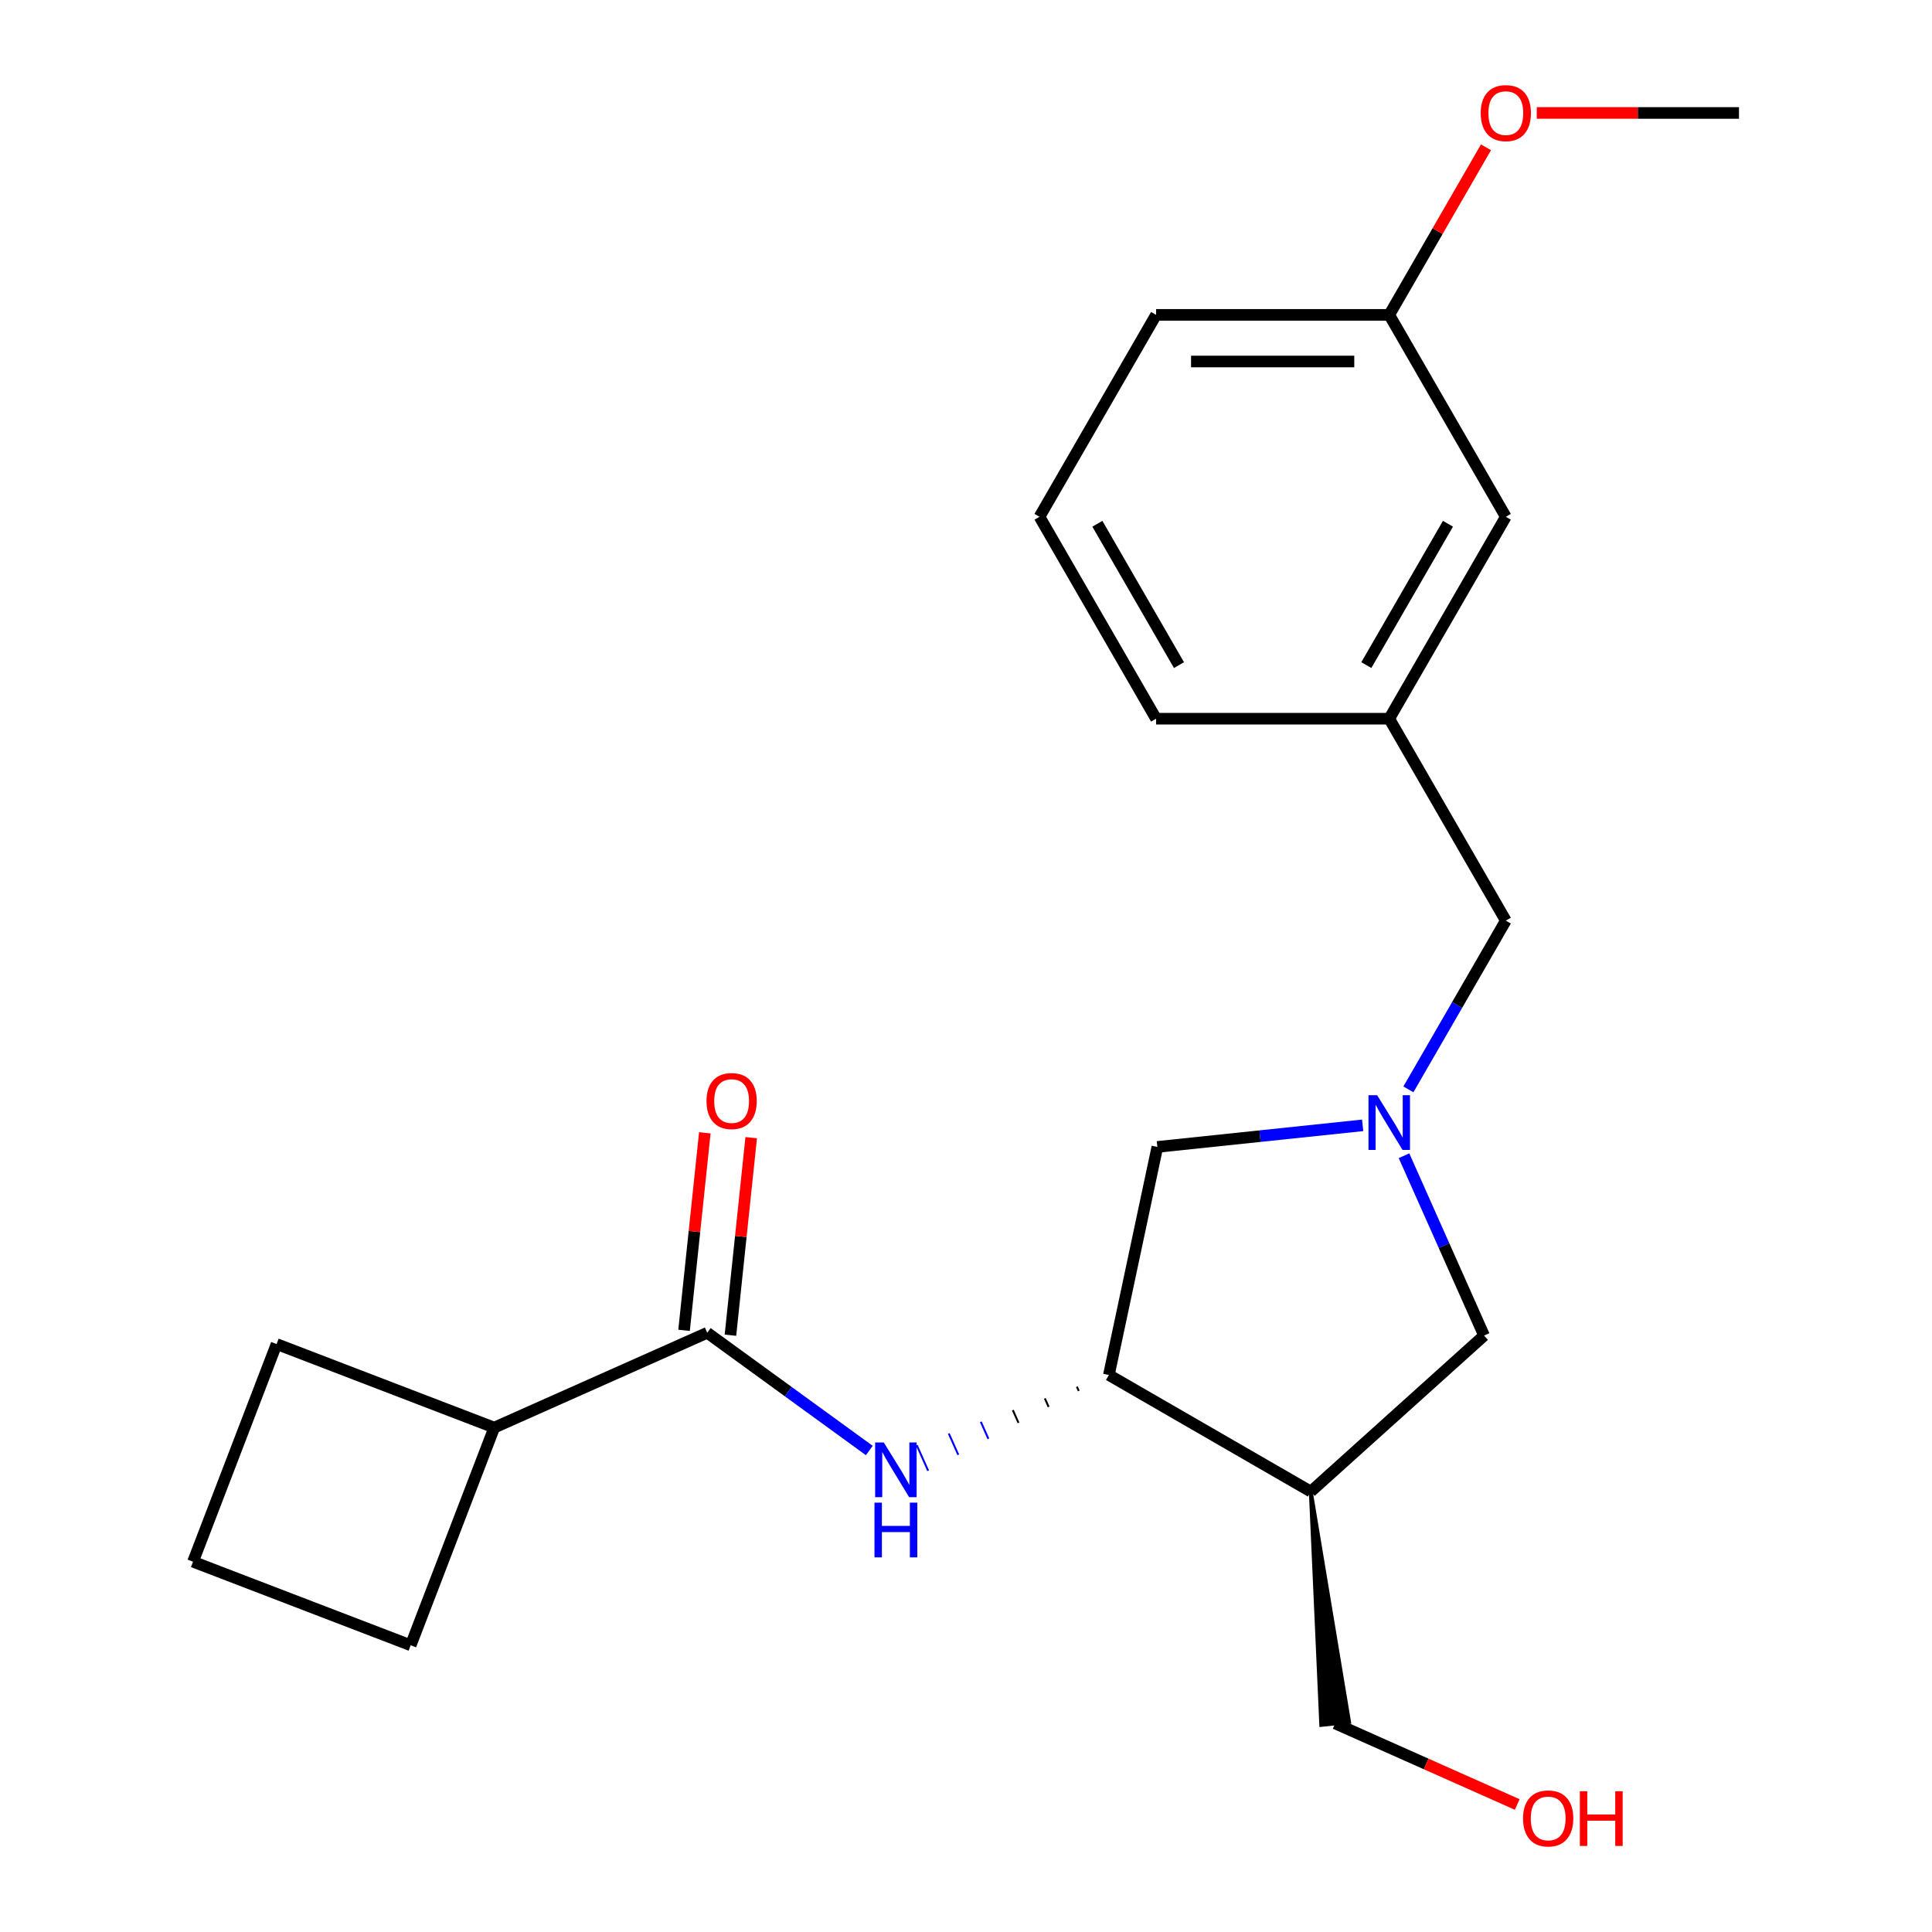 <?xml version='1.0' encoding='iso-8859-1'?>
<svg version='1.1' baseProfile='full'
              xmlns='http://www.w3.org/2000/svg'
                      xmlns:rdkit='http://www.rdkit.org/xml'
                      xmlns:xlink='http://www.w3.org/1999/xlink'
                  xml:space='preserve'
width='1000px' height='1000px' viewBox='0 0 1000 1000'>
<!-- END OF HEADER -->
<rect style='opacity:1.0;fill:#FFFFFF;stroke:none' width='1000' height='1000' x='0' y='0'> </rect>
<path class='bond-4' d='M 726.715,598.208 L 747.434,644.744' style='fill:none;fill-rule:evenodd;stroke:#0000FF;stroke-width:6px;stroke-linecap:butt;stroke-linejoin:miter;stroke-opacity:1' />
<path class='bond-4' d='M 747.434,644.744 L 768.153,691.279' style='fill:none;fill-rule:evenodd;stroke:#000000;stroke-width:6px;stroke-linecap:butt;stroke-linejoin:miter;stroke-opacity:1' />
<path class='bond-5' d='M 705.311,582.477 L 652.179,588.061' style='fill:none;fill-rule:evenodd;stroke:#0000FF;stroke-width:6px;stroke-linecap:butt;stroke-linejoin:miter;stroke-opacity:1' />
<path class='bond-5' d='M 652.179,588.061 L 599.047,593.646' style='fill:none;fill-rule:evenodd;stroke:#000000;stroke-width:6px;stroke-linecap:butt;stroke-linejoin:miter;stroke-opacity:1' />
<path class='bond-7' d='M 728.985,563.854 L 754.197,520.185' style='fill:none;fill-rule:evenodd;stroke:#0000FF;stroke-width:6px;stroke-linecap:butt;stroke-linejoin:miter;stroke-opacity:1' />
<path class='bond-7' d='M 754.197,520.185 L 779.409,476.517' style='fill:none;fill-rule:evenodd;stroke:#000000;stroke-width:6px;stroke-linecap:butt;stroke-linejoin:miter;stroke-opacity:1' />
<path class='bond-0' d='M 366.073,689.841 L 408.011,720.311' style='fill:none;fill-rule:evenodd;stroke:#000000;stroke-width:6px;stroke-linecap:butt;stroke-linejoin:miter;stroke-opacity:1' />
<path class='bond-0' d='M 408.011,720.311 L 449.95,750.781' style='fill:none;fill-rule:evenodd;stroke:#0000FF;stroke-width:6px;stroke-linecap:butt;stroke-linejoin:miter;stroke-opacity:1' />
<path class='bond-6' d='M 378.075,691.103 L 383.448,639.981' style='fill:none;fill-rule:evenodd;stroke:#000000;stroke-width:6px;stroke-linecap:butt;stroke-linejoin:miter;stroke-opacity:1' />
<path class='bond-6' d='M 383.448,639.981 L 388.821,588.859' style='fill:none;fill-rule:evenodd;stroke:#FF0000;stroke-width:6px;stroke-linecap:butt;stroke-linejoin:miter;stroke-opacity:1' />
<path class='bond-6' d='M 354.071,688.58 L 359.444,637.458' style='fill:none;fill-rule:evenodd;stroke:#000000;stroke-width:6px;stroke-linecap:butt;stroke-linejoin:miter;stroke-opacity:1' />
<path class='bond-6' d='M 359.444,637.458 L 364.817,586.336' style='fill:none;fill-rule:evenodd;stroke:#FF0000;stroke-width:6px;stroke-linecap:butt;stroke-linejoin:miter;stroke-opacity:1' />
<path class='bond-8' d='M 366.073,689.841 L 255.824,738.927' style='fill:none;fill-rule:evenodd;stroke:#000000;stroke-width:6px;stroke-linecap:butt;stroke-linejoin:miter;stroke-opacity:1' />
<path class='bond-1' d='M 557.383,717.748 L 558.364,719.953' style='fill:none;fill-rule:evenodd;stroke:#000000;stroke-width:1.0px;stroke-linecap:butt;stroke-linejoin:miter;stroke-opacity:1' />
<path class='bond-1' d='M 540.81,723.806 L 542.773,728.216' style='fill:none;fill-rule:evenodd;stroke:#000000;stroke-width:1.0px;stroke-linecap:butt;stroke-linejoin:miter;stroke-opacity:1' />
<path class='bond-1' d='M 524.237,729.863 L 527.182,736.478' style='fill:none;fill-rule:evenodd;stroke:#000000;stroke-width:1.0px;stroke-linecap:butt;stroke-linejoin:miter;stroke-opacity:1' />
<path class='bond-1' d='M 507.664,735.921 L 511.591,744.741' style='fill:none;fill-rule:evenodd;stroke:#0000FF;stroke-width:1.0px;stroke-linecap:butt;stroke-linejoin:miter;stroke-opacity:1' />
<path class='bond-1' d='M 491.091,741.979 L 496,753.004' style='fill:none;fill-rule:evenodd;stroke:#0000FF;stroke-width:1.0px;stroke-linecap:butt;stroke-linejoin:miter;stroke-opacity:1' />
<path class='bond-1' d='M 474.519,748.036 L 480.409,761.266' style='fill:none;fill-rule:evenodd;stroke:#0000FF;stroke-width:1.0px;stroke-linecap:butt;stroke-linejoin:miter;stroke-opacity:1' />
<path class='bond-2' d='M 573.955,711.69 L 599.047,593.646' style='fill:none;fill-rule:evenodd;stroke:#000000;stroke-width:6px;stroke-linecap:butt;stroke-linejoin:miter;stroke-opacity:1' />
<path class='bond-22' d='M 573.955,711.69 L 678.469,772.031' style='fill:none;fill-rule:evenodd;stroke:#000000;stroke-width:6px;stroke-linecap:butt;stroke-linejoin:miter;stroke-opacity:1' />
<path class='bond-3' d='M 678.469,772.031 L 768.153,691.279' style='fill:none;fill-rule:evenodd;stroke:#000000;stroke-width:6px;stroke-linecap:butt;stroke-linejoin:miter;stroke-opacity:1' />
<path class='bond-12' d='M 678.469,772.031 L 683.883,892.809 L 698.285,891.296 Z' style='fill:#000000;fill-rule:evenodd;fill-opacity:1;stroke:#000000;stroke-width:2px;stroke-linecap:butt;stroke-linejoin:miter;stroke-opacity:1;' />
<path class='bond-9' d='M 779.409,476.517 L 719.068,372.003' style='fill:none;fill-rule:evenodd;stroke:#000000;stroke-width:6px;stroke-linecap:butt;stroke-linejoin:miter;stroke-opacity:1' />
<path class='bond-18' d='M 255.824,738.927 L 212.576,851.593' style='fill:none;fill-rule:evenodd;stroke:#000000;stroke-width:6px;stroke-linecap:butt;stroke-linejoin:miter;stroke-opacity:1' />
<path class='bond-19' d='M 255.824,738.927 L 143.158,695.678' style='fill:none;fill-rule:evenodd;stroke:#000000;stroke-width:6px;stroke-linecap:butt;stroke-linejoin:miter;stroke-opacity:1' />
<path class='bond-10' d='M 719.068,372.003 L 779.409,267.49' style='fill:none;fill-rule:evenodd;stroke:#000000;stroke-width:6px;stroke-linecap:butt;stroke-linejoin:miter;stroke-opacity:1' />
<path class='bond-10' d='M 707.216,344.258 L 749.455,271.098' style='fill:none;fill-rule:evenodd;stroke:#000000;stroke-width:6px;stroke-linecap:butt;stroke-linejoin:miter;stroke-opacity:1' />
<path class='bond-17' d='M 719.068,372.003 L 598.385,372.003' style='fill:none;fill-rule:evenodd;stroke:#000000;stroke-width:6px;stroke-linecap:butt;stroke-linejoin:miter;stroke-opacity:1' />
<path class='bond-11' d='M 779.409,267.49 L 719.068,162.976' style='fill:none;fill-rule:evenodd;stroke:#000000;stroke-width:6px;stroke-linecap:butt;stroke-linejoin:miter;stroke-opacity:1' />
<path class='bond-13' d='M 719.068,162.976 L 744.106,119.607' style='fill:none;fill-rule:evenodd;stroke:#000000;stroke-width:6px;stroke-linecap:butt;stroke-linejoin:miter;stroke-opacity:1' />
<path class='bond-13' d='M 744.106,119.607 L 769.145,76.239' style='fill:none;fill-rule:evenodd;stroke:#FF0000;stroke-width:6px;stroke-linecap:butt;stroke-linejoin:miter;stroke-opacity:1' />
<path class='bond-23' d='M 719.068,162.976 L 598.385,162.976' style='fill:none;fill-rule:evenodd;stroke:#000000;stroke-width:6px;stroke-linecap:butt;stroke-linejoin:miter;stroke-opacity:1' />
<path class='bond-23' d='M 700.965,187.112 L 616.488,187.112' style='fill:none;fill-rule:evenodd;stroke:#000000;stroke-width:6px;stroke-linecap:butt;stroke-linejoin:miter;stroke-opacity:1' />
<path class='bond-14' d='M 691.084,892.052 L 738.2,913.03' style='fill:none;fill-rule:evenodd;stroke:#000000;stroke-width:6px;stroke-linecap:butt;stroke-linejoin:miter;stroke-opacity:1' />
<path class='bond-14' d='M 738.2,913.03 L 785.315,934.007' style='fill:none;fill-rule:evenodd;stroke:#FF0000;stroke-width:6px;stroke-linecap:butt;stroke-linejoin:miter;stroke-opacity:1' />
<path class='bond-21' d='M 795.426,58.462 L 847.758,58.462' style='fill:none;fill-rule:evenodd;stroke:#FF0000;stroke-width:6px;stroke-linecap:butt;stroke-linejoin:miter;stroke-opacity:1' />
<path class='bond-21' d='M 847.758,58.462 L 900.091,58.462' style='fill:none;fill-rule:evenodd;stroke:#000000;stroke-width:6px;stroke-linecap:butt;stroke-linejoin:miter;stroke-opacity:1' />
<path class='bond-15' d='M 538.044,267.49 L 598.385,372.003' style='fill:none;fill-rule:evenodd;stroke:#000000;stroke-width:6px;stroke-linecap:butt;stroke-linejoin:miter;stroke-opacity:1' />
<path class='bond-15' d='M 567.998,271.098 L 610.237,344.258' style='fill:none;fill-rule:evenodd;stroke:#000000;stroke-width:6px;stroke-linecap:butt;stroke-linejoin:miter;stroke-opacity:1' />
<path class='bond-20' d='M 538.044,267.49 L 598.385,162.976' style='fill:none;fill-rule:evenodd;stroke:#000000;stroke-width:6px;stroke-linecap:butt;stroke-linejoin:miter;stroke-opacity:1' />
<path class='bond-16' d='M 99.909,808.345 L 143.158,695.678' style='fill:none;fill-rule:evenodd;stroke:#000000;stroke-width:6px;stroke-linecap:butt;stroke-linejoin:miter;stroke-opacity:1' />
<path class='bond-24' d='M 99.909,808.345 L 212.576,851.593' style='fill:none;fill-rule:evenodd;stroke:#000000;stroke-width:6px;stroke-linecap:butt;stroke-linejoin:miter;stroke-opacity:1' />
<path  class='atom-0' d='M 712.808 566.871
L 722.088 581.871
Q 723.008 583.351, 724.488 586.031
Q 725.968 588.711, 726.048 588.871
L 726.048 566.871
L 729.808 566.871
L 729.808 595.191
L 725.928 595.191
L 715.968 578.791
Q 714.808 576.871, 713.568 574.671
Q 712.368 572.471, 712.008 571.791
L 712.008 595.191
L 708.328 595.191
L 708.328 566.871
L 712.808 566.871
' fill='#0000FF'/>
<path  class='atom-2' d='M 457.447 746.616
L 466.727 761.616
Q 467.647 763.096, 469.127 765.776
Q 470.607 768.456, 470.687 768.616
L 470.687 746.616
L 474.447 746.616
L 474.447 774.936
L 470.567 774.936
L 460.607 758.536
Q 459.447 756.616, 458.207 754.416
Q 457.007 752.216, 456.647 751.536
L 456.647 774.936
L 452.967 774.936
L 452.967 746.616
L 457.447 746.616
' fill='#0000FF'/>
<path  class='atom-2' d='M 452.627 777.768
L 456.467 777.768
L 456.467 789.808
L 470.947 789.808
L 470.947 777.768
L 474.787 777.768
L 474.787 806.088
L 470.947 806.088
L 470.947 793.008
L 456.467 793.008
L 456.467 806.088
L 452.627 806.088
L 452.627 777.768
' fill='#0000FF'/>
<path  class='atom-7' d='M 365.688 569.9
Q 365.688 563.1, 369.048 559.3
Q 372.408 555.5, 378.688 555.5
Q 384.968 555.5, 388.328 559.3
Q 391.688 563.1, 391.688 569.9
Q 391.688 576.78, 388.288 580.7
Q 384.888 584.58, 378.688 584.58
Q 372.448 584.58, 369.048 580.7
Q 365.688 576.82, 365.688 569.9
M 378.688 581.38
Q 383.008 581.38, 385.328 578.5
Q 387.688 575.58, 387.688 569.9
Q 387.688 564.34, 385.328 561.54
Q 383.008 558.7, 378.688 558.7
Q 374.368 558.7, 372.008 561.5
Q 369.688 564.3, 369.688 569.9
Q 369.688 575.62, 372.008 578.5
Q 374.368 581.38, 378.688 581.38
' fill='#FF0000'/>
<path  class='atom-14' d='M 766.409 58.542
Q 766.409 51.742, 769.769 47.942
Q 773.129 44.142, 779.409 44.142
Q 785.689 44.142, 789.049 47.942
Q 792.409 51.742, 792.409 58.542
Q 792.409 65.422, 789.009 69.342
Q 785.609 73.222, 779.409 73.222
Q 773.169 73.222, 769.769 69.342
Q 766.409 65.462, 766.409 58.542
M 779.409 70.022
Q 783.729 70.022, 786.049 67.142
Q 788.409 64.222, 788.409 58.542
Q 788.409 52.982, 786.049 50.182
Q 783.729 47.342, 779.409 47.342
Q 775.089 47.342, 772.729 50.142
Q 770.409 52.942, 770.409 58.542
Q 770.409 64.262, 772.729 67.142
Q 775.089 70.022, 779.409 70.022
' fill='#FF0000'/>
<path  class='atom-15' d='M 788.332 941.218
Q 788.332 934.418, 791.692 930.618
Q 795.052 926.818, 801.332 926.818
Q 807.612 926.818, 810.972 930.618
Q 814.332 934.418, 814.332 941.218
Q 814.332 948.098, 810.932 952.018
Q 807.532 955.898, 801.332 955.898
Q 795.092 955.898, 791.692 952.018
Q 788.332 948.138, 788.332 941.218
M 801.332 952.698
Q 805.652 952.698, 807.972 949.818
Q 810.332 946.898, 810.332 941.218
Q 810.332 935.658, 807.972 932.858
Q 805.652 930.018, 801.332 930.018
Q 797.012 930.018, 794.652 932.818
Q 792.332 935.618, 792.332 941.218
Q 792.332 946.938, 794.652 949.818
Q 797.012 952.698, 801.332 952.698
' fill='#FF0000'/>
<path  class='atom-15' d='M 817.732 927.138
L 821.572 927.138
L 821.572 939.178
L 836.052 939.178
L 836.052 927.138
L 839.892 927.138
L 839.892 955.458
L 836.052 955.458
L 836.052 942.378
L 821.572 942.378
L 821.572 955.458
L 817.732 955.458
L 817.732 927.138
' fill='#FF0000'/>
</svg>

